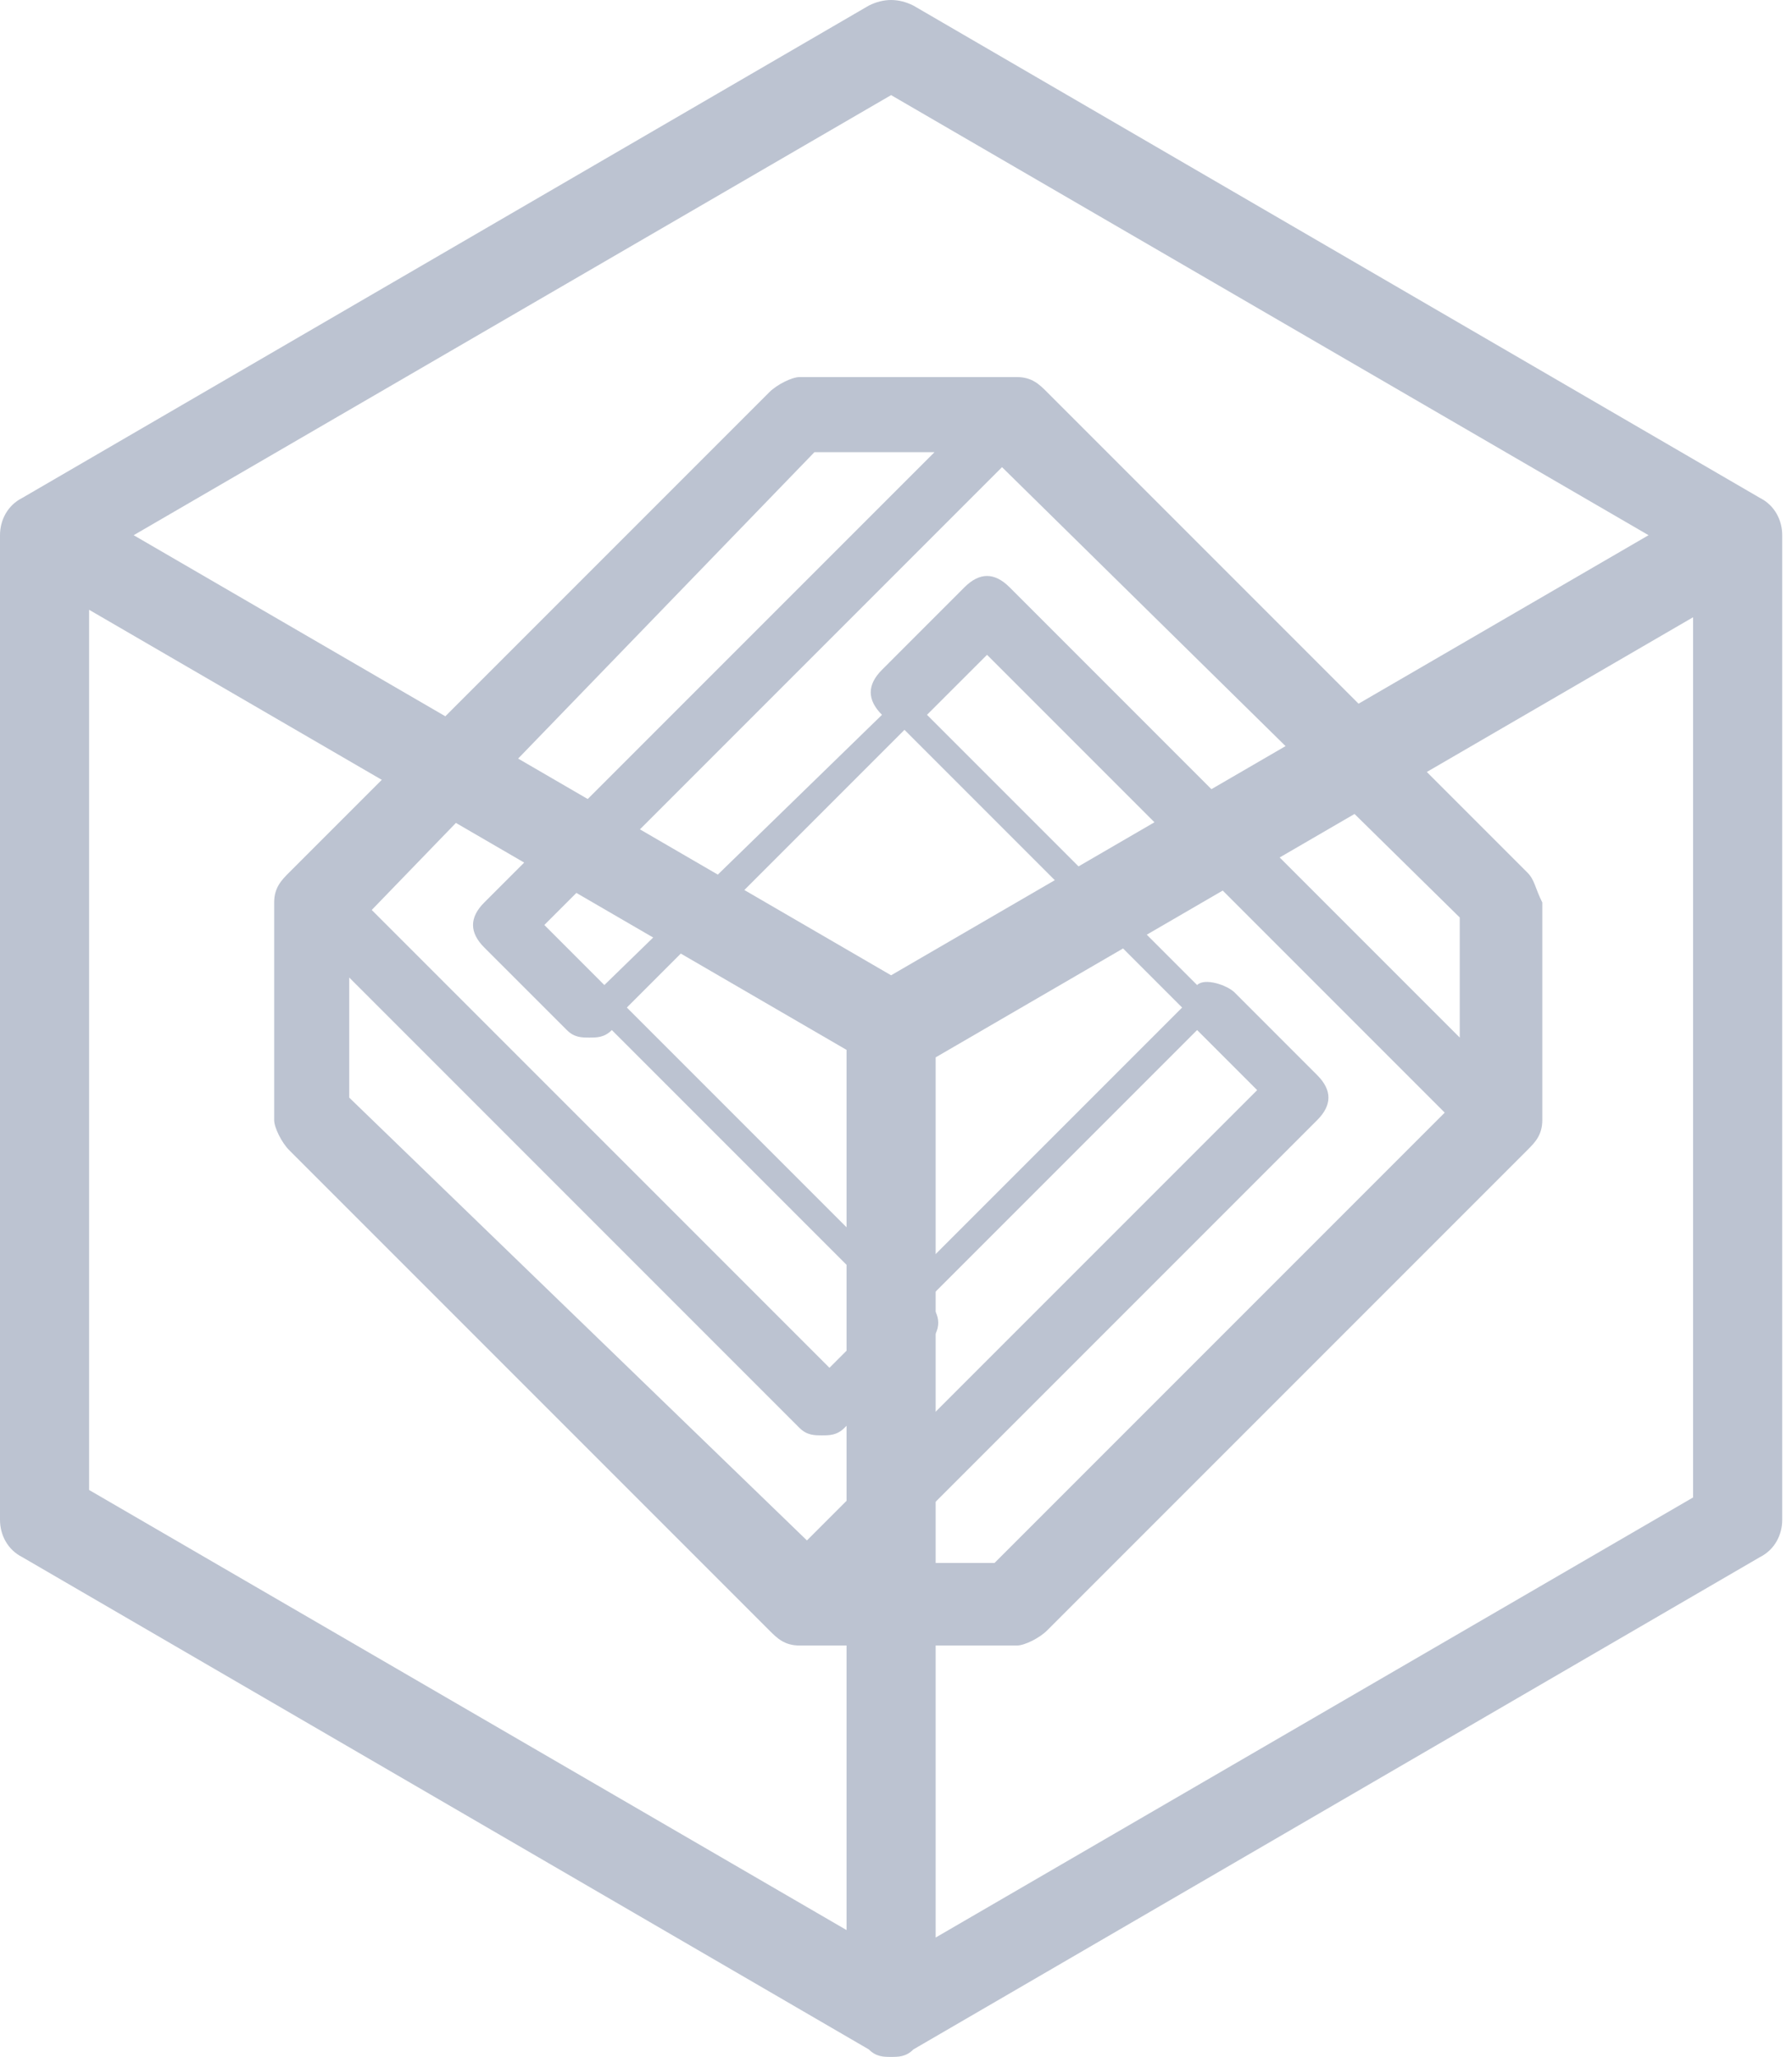 <?xml version="1.0" encoding="UTF-8"?>
<svg width="61px" height="70px" viewBox="0 0 61 70" version="1.1" xmlns="http://www.w3.org/2000/svg" xmlns:xlink="http://www.w3.org/1999/xlink">
    <title>Icon EquatIO Mathspace</title>
    <g id="Equatio" stroke="none" stroke-width="1" fill="none" fill-rule="evenodd">
        <g id="Icon-EquatIO-Mathspace" fill="#BCC3D1" fill-rule="nonzero">
            <path d="M51.989,29.691 L35.642,13.344 C35.387,13.089 35.131,12.833 34.62,12.833 L27.213,12.833 C26.958,12.833 26.447,13.089 26.191,13.344 L9.844,29.691 C9.589,29.947 9.333,30.202 9.333,30.713 L9.333,38.12 C9.333,38.376 9.589,38.887 9.844,39.142 L26.191,55.489 C26.447,55.745 26.702,56 27.213,56 L34.62,56 C34.876,56 35.387,55.745 35.642,55.489 L51.989,39.142 C52.245,38.887 52.5,38.631 52.5,38.12 L52.5,30.713 C52.245,30.202 52.245,29.947 51.989,29.691 Z M49.69,31.224 L49.69,35.311 L34.365,19.985 C33.854,19.474 33.343,19.474 32.832,19.985 L30.023,22.795 C29.512,23.306 29.512,23.817 30.023,24.327 L20.572,33.523 L18.529,31.479 L34.109,15.898 L49.69,31.224 Z M21.338,34.289 L30.789,24.838 L40.24,34.289 L30.789,43.74 L21.338,34.289 Z M27.724,15.388 L31.811,15.388 L16.485,30.713 C15.974,31.224 15.974,31.735 16.485,32.246 L19.295,35.055 C19.55,35.311 19.806,35.311 20.061,35.311 C20.317,35.311 20.572,35.311 20.827,35.055 L30.278,44.506 L28.235,46.549 L12.654,30.968 L27.724,15.388 Z M11.888,37.354 L11.888,33.267 L27.213,48.593 C27.468,48.848 27.724,48.848 27.979,48.848 C28.235,48.848 28.49,48.848 28.746,48.593 L31.555,45.783 C32.066,45.272 32.066,44.761 31.555,44.25 C31.555,44.25 31.555,44.25 31.555,44.25 L40.75,35.055 L42.794,37.099 L27.468,52.424 C27.468,52.424 27.468,52.424 27.468,52.424 L11.888,37.354 Z M33.854,53.19 L29.767,53.19 L44.837,38.12 C45.348,37.609 45.348,37.099 44.837,36.588 L42.028,33.778 C41.772,33.523 41.006,33.267 40.75,33.523 L31.555,24.327 L33.599,22.284 L49.179,37.865 L33.854,53.19 Z" id="Shape"></path>
            <path d="M57.633,50.961 L31.85,65.938 L31.85,35.984 L57.633,21.006 L57.633,50.961 L57.633,50.961 Z M3.033,20.752 L28.817,35.73 L28.817,65.684 L3.033,50.707 L3.033,20.752 L3.033,20.752 Z M30.333,3.237 L56.117,18.214 L30.333,33.191 L4.55,18.214 L30.333,3.237 L30.333,3.237 Z M59.908,16.945 C59.908,16.945 59.908,16.945 59.908,16.945 L31.092,0.19 C30.586,-0.063 30.081,-0.063 29.575,0.19 L0.758,16.945 C0.253,17.199 0,17.706 0,18.214 L0,18.214 L0,18.214 L0,51.723 C0,52.23 0.253,52.738 0.758,52.992 L29.575,69.746 C29.575,69.746 29.575,69.746 29.575,69.746 C29.828,70 30.081,70 30.333,70 C30.586,70 30.839,70 31.092,69.746 L59.908,52.992 C60.414,52.738 60.667,52.23 60.667,51.723 L60.667,18.214 C60.667,17.706 60.414,17.199 59.908,16.945 L59.908,16.945 Z" id="Shape"></path>
        </g>
    </g>
</svg>